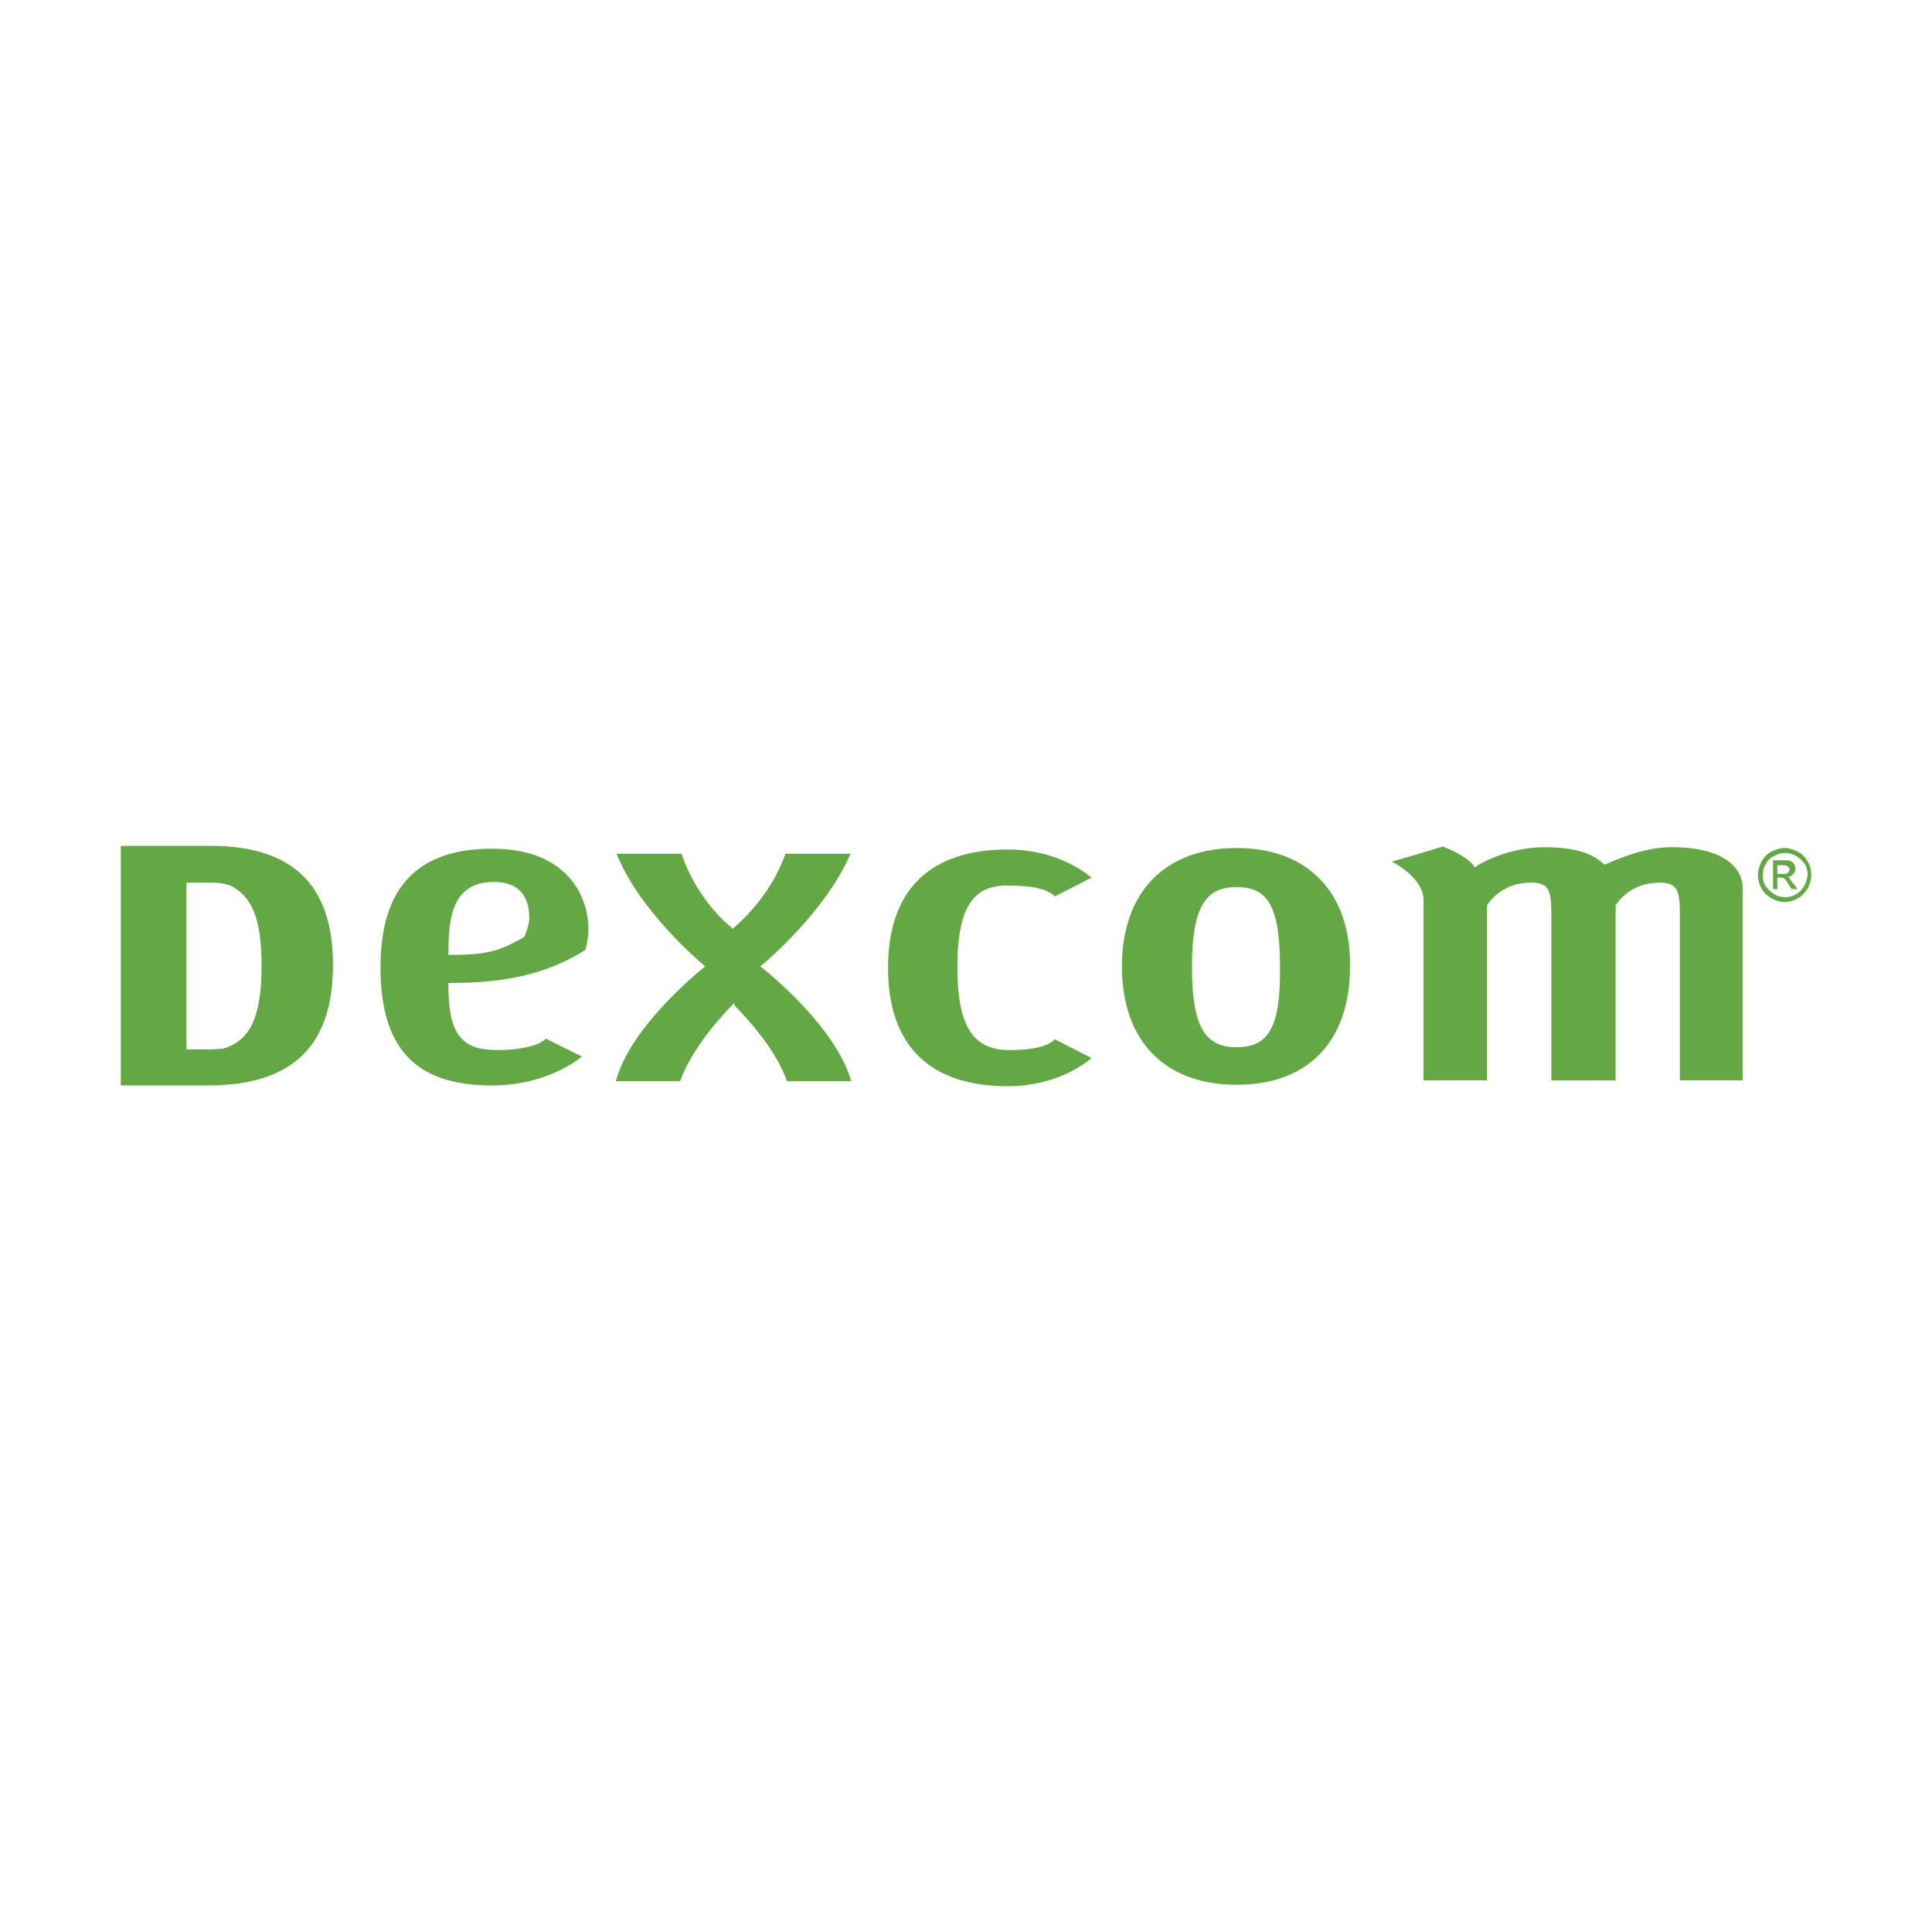 <svg viewBox="0 0 400 400" height="400" width="400" xmlns="http://www.w3.org/2000/svg" data-name="Layer 1" id="Layer_1">
  <path fill="#63a844" d="M152.02,207.69l-.6.6c-.3.3-7.92,7.92-10.61,15.54h-13.3c2.99-11.36,17.64-23.01,17.78-23.16l.74-.6-.74-.6c-.15-.15-12.85-10.76-17.64-22.71h13.45c3.13,9.41,9.86,14.95,10.17,15.1l.45.45.45-.45c.3-.3,7.17-5.83,10.46-15.1h13.45c-5.08,11.95-17.78,22.56-17.93,22.71l-.74.6.74.6c.15.15,14.8,11.65,18.08,23.16h-13.3c-2.54-7.47-10.46-15.24-10.76-15.54l-.15-.6h0ZM101.82,224.73c10.02,0,16.43-4.19,18.68-5.98-1.5-.74-6.72-3.28-7.47-3.74-1.04,1.2-4.48,2.39-10.17,2.39-7.02,0-10.02-2.99-10.02-13.15v-.74h.74c11.51,0,20.17-2.09,27.64-6.87.15-.6.6-2.54.6-4.19,0-7.78-5.23-16.74-19.88-16.74-15.54,0-23.16,8.07-23.16,24.51s6.87,24.51,23.01,24.51h.01ZM92.85,196.79c0-7.17,1.04-14.19,9.41-14.19,4.33,0,7.32,2.09,7.32,7.47,0,1.65-.89,3.44-.89,3.59l-.15.3-.45.3c-4.19,2.24-6.43,3.44-14.5,3.44h-.74v-.89h0ZM68.94,199.78c0-16.6-8.37-24.66-25.4-24.66h-18.53v49.61h18.53c17.04-.15,25.4-8.22,25.4-24.95ZM38.6,182.74h5.38c1.2,0,2.39.15,3.74.6,4.33,2.24,6.43,6.58,6.43,16.58,0,11.06-2.54,15.54-7.92,17.19l-2.24.15h-5.38v-34.54h-.01ZM374.26,178.4c-.45-.89-1.2-1.65-2.09-2.09s-1.8-.74-2.69-.74-1.8.3-2.69.74c-.89.45-1.65,1.2-2.09,2.09-.45.89-.74,1.8-.74,2.84,0,.89.3,1.94.74,2.69.45.89,1.2,1.5,2.09,2.09.89.45,1.8.74,2.69.74s1.94-.3,2.69-.74c.89-.45,1.5-1.2,2.09-2.09.45-.89.74-1.8.74-2.69,0-1.04-.15-1.94-.74-2.84ZM373.5,183.49c-.45.74-1.04,1.35-1.65,1.65-.74.45-1.5.6-2.24.6s-1.65-.15-2.24-.6c-.74-.45-1.35-1.04-1.8-1.65-.45-.74-.6-1.5-.6-2.24s.15-1.65.6-2.39c.45-.74,1.04-1.35,1.8-1.65.74-.45,1.5-.6,2.24-.6s1.5.15,2.24.6c.74.45,1.35,1.04,1.8,1.65.45.74.6,1.5.6,2.39-.15.74-.3,1.5-.74,2.24h-.01ZM370.52,181.85c-.15-.15-.3-.3-.45-.3.45,0,.89-.15,1.2-.6.3-.3.45-.74.45-1.2,0-.3-.15-.6-.3-.89-.15-.3-.45-.45-.74-.6-.3-.15-.74-.15-1.5-.15h-2.09v5.98h.89v-2.39h.6c.3,0,.6,0,.74.15.3.15.6.6,1.04,1.35l.6.89h1.2l-.74-1.04c-.45-.45-.74-.89-.89-1.2h-.01ZM369.17,180.94h-1.2v-1.8h1.04c.45,0,.74,0,.89.15.15,0,.3.15.45.3s.15.3.15.45-.15.45-.3.6c0,.15-.45.3-1.04.3h0ZM347.8,223.69v-34.52c0-4.93-.6-6.43-4.19-6.43-6.28,0-8.82,4.33-8.97,4.48l-.15.15v36.31h-13.3v-34.52c0-4.93-.6-6.43-4.19-6.43-6.28,0-8.82,4.33-8.97,4.48l-.15.15v36.31h-13.15v-37.36c0-3.13-3.13-6.13-6.58-7.92,2.69-.74,10.17-2.99,10.61-3.13,1.5.6,5.08,2.24,6.13,3.74l.45.6.6-.45s5.98-3.74,13.75-3.74c5.68,0,9.71,1.04,12.1,3.28l.45.3.45-.15c4.93-2.24,9.41-3.44,13.45-3.44,10.76,0,14.65,4.33,14.65,8.37v39.9h-13,0ZM198.21,200.22c0,12.56,3.44,17.19,10.76,17.19,5.52,0,8.37-1.04,9.41-2.24.89.45,6.13,3.13,7.62,3.89-1.94,1.65-7.92,5.83-17.34,5.83-16.29,0-24.8-8.52-24.8-24.51s8.51-24.5,24.8-24.5c9.41,0,15.39,4.19,17.34,5.83-1.5.74-6.72,3.44-7.62,3.89-1.04-1.2-3.74-2.24-9.26-2.24-7.47-.3-10.91,4.19-10.91,16.89h0ZM256.04,175.57c-14.8,0-23.76,9.12-23.76,24.51s8.82,24.51,23.76,24.51,23.47-9.12,23.47-24.51c.15-15.24-8.67-24.51-23.47-24.51h0ZM256.04,216.82c-6.43,0-9.26-4.04-9.26-16.58s2.84-16.58,9.26-16.58,8.97,3.89,8.97,16.58c.15,12.71-2.54,16.58-8.97,16.58Z" id="icon-Logo"></path>
</svg>